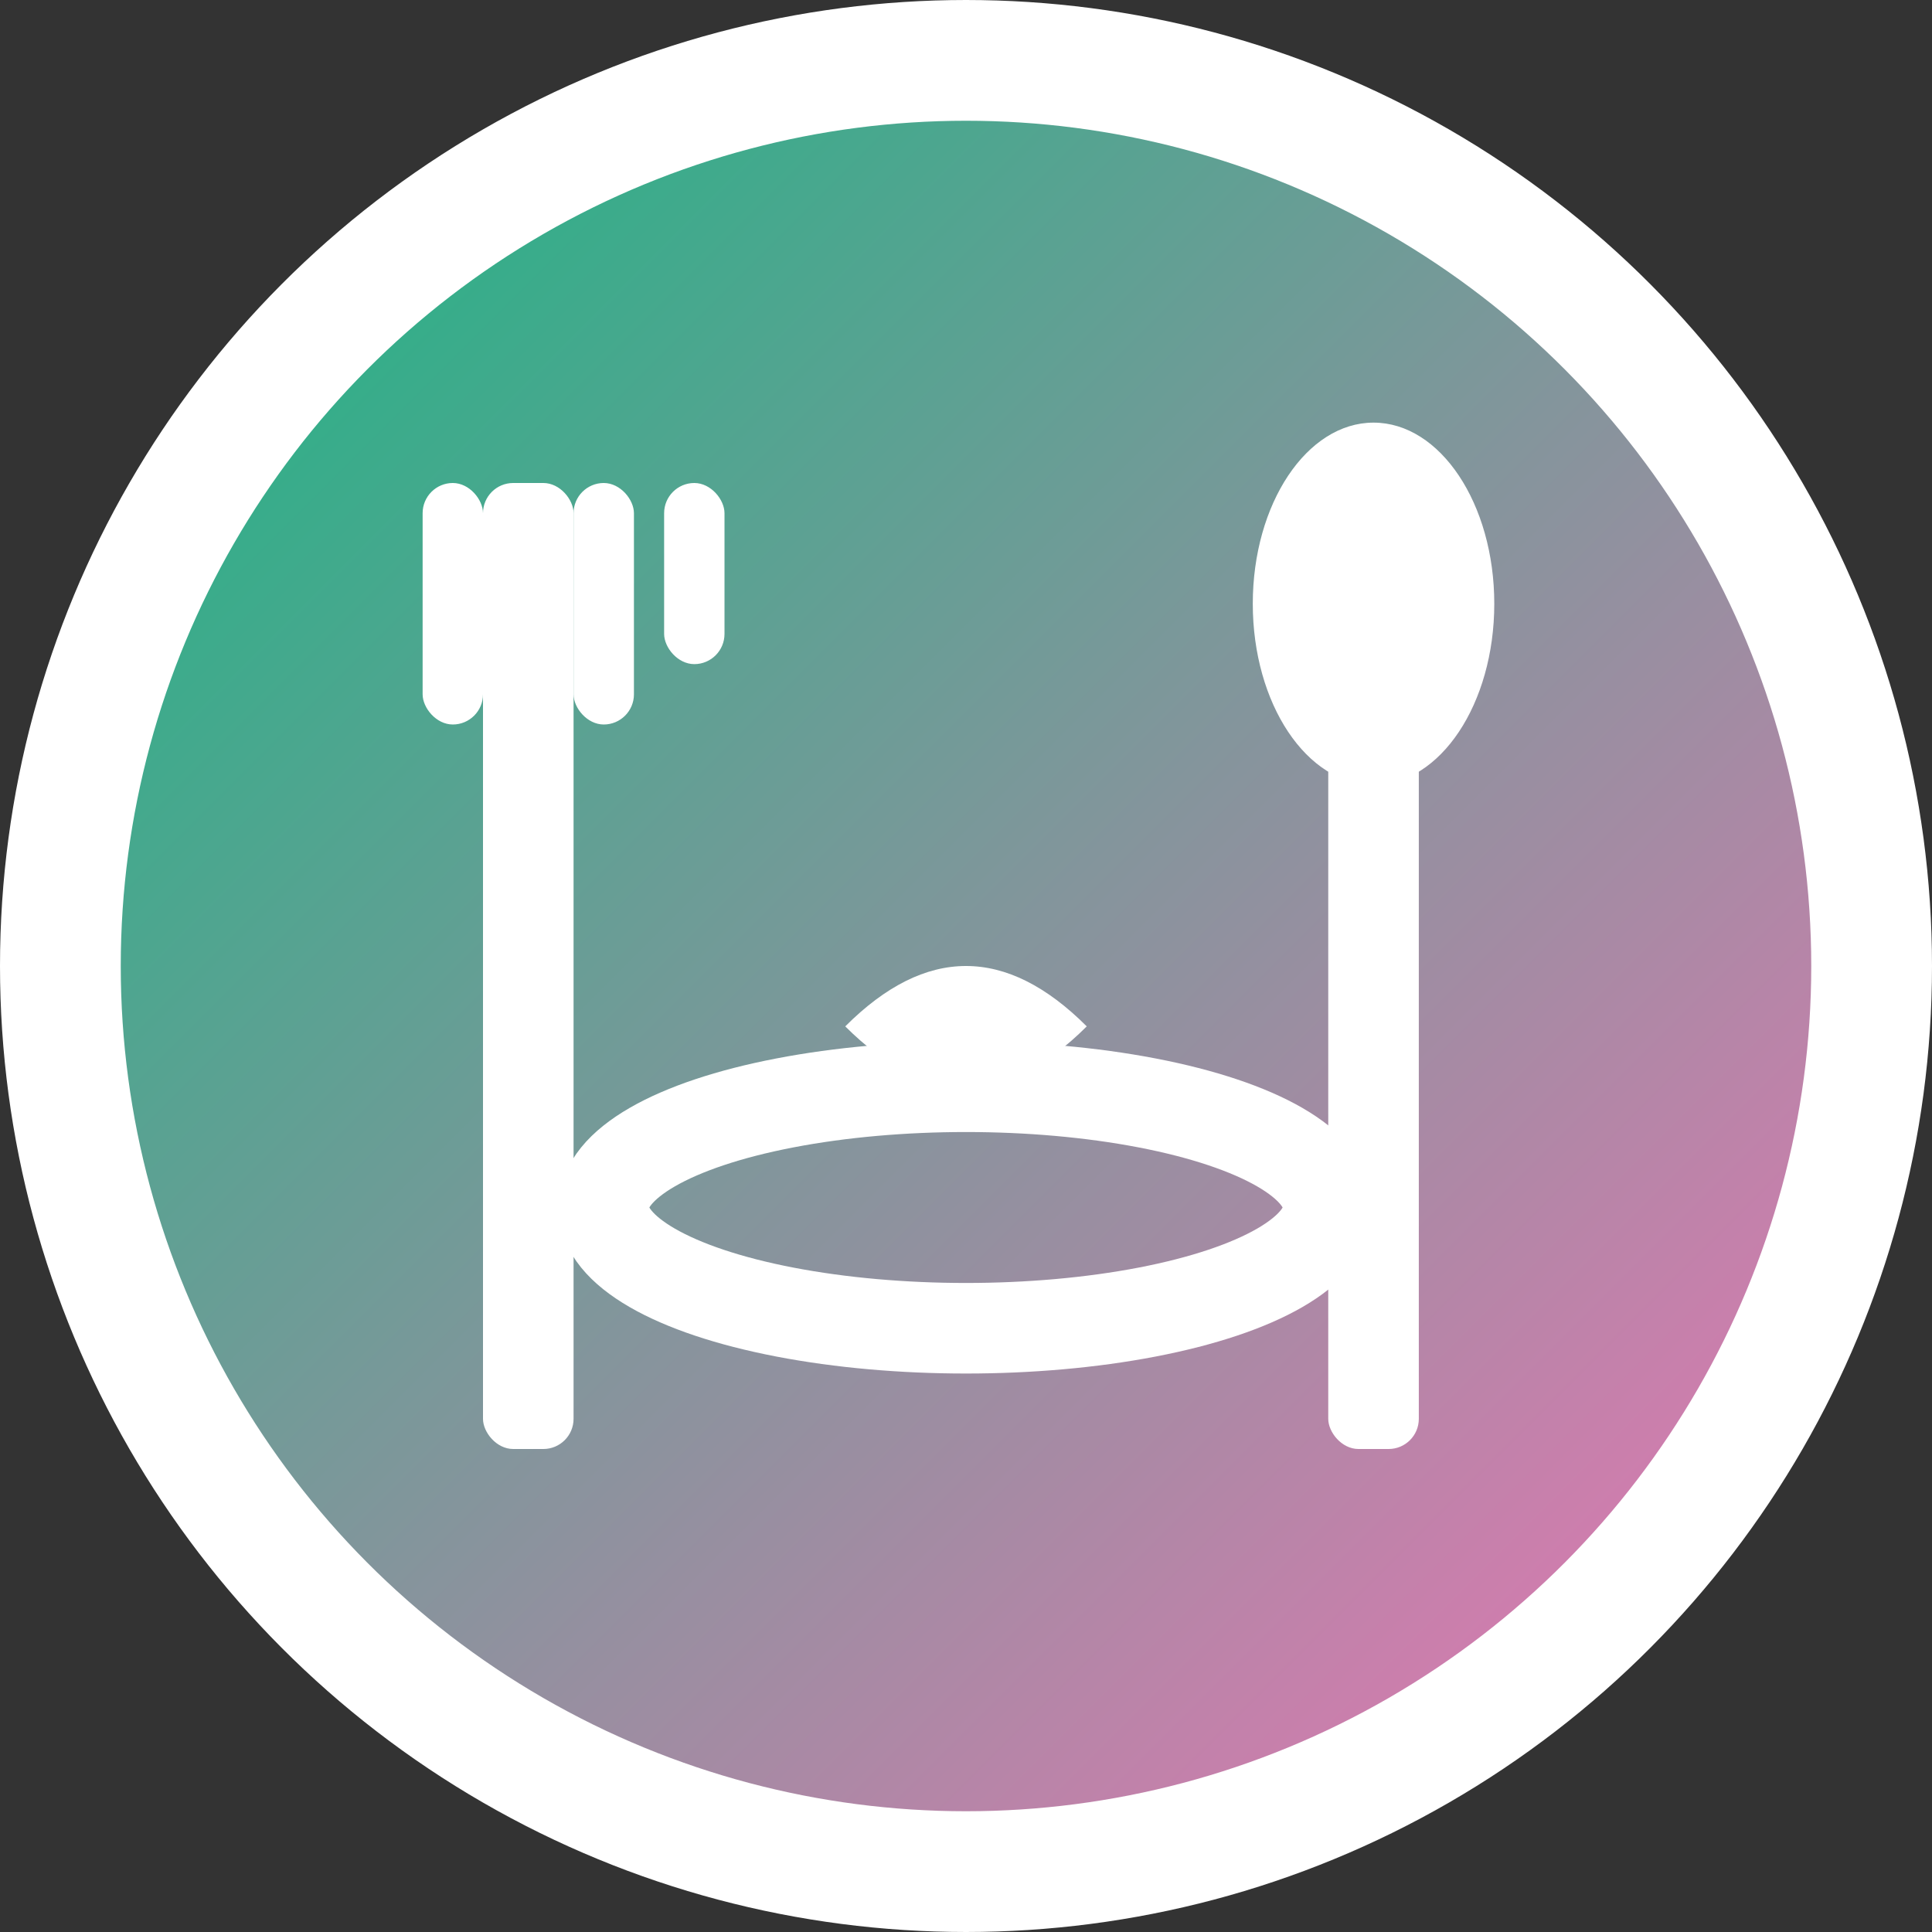 <svg xmlns="http://www.w3.org/2000/svg" viewBox="0 0 32 32" width="32" height="32">
  <rect x="0" y="0" width="32" height="32" fill="#333333" stroke="none"/>
  <defs>
    <linearGradient id="fodyraGradient" x1="0%" y1="0%" x2="100%" y2="100%">
      <stop offset="0%" style="stop-color:#10B981;stop-opacity:1" />
      <stop offset="100%" style="stop-color:#F472B6;stop-opacity:1" />
    </linearGradient>
  </defs>
  
  <!-- Background circle -->
  <circle cx="16" cy="16" r="15" fill="url(#fodyraGradient)" stroke="#ffffff" stroke-width="2"/>
  
  <!-- Fork -->
  <g fill="#ffffff">
    <rect x="8" y="8" width="1.5" height="16" rx="0.5"/>
    <rect x="7" y="8" width="1" height="4" rx="0.5"/>
    <rect x="9.5" y="8" width="1" height="4" rx="0.5"/>
    <rect x="11" y="8" width="1" height="3" rx="0.5"/>
  </g>
  
  <!-- Spoon -->
  <g fill="#ffffff">
    <rect x="22" y="12" width="1.5" height="12" rx="0.5"/>
    <ellipse cx="22.75" cy="10" rx="2" ry="3"/>
  </g>
  
  <!-- Plate -->
  <ellipse cx="16" cy="20" rx="6" ry="2" fill="none" stroke="#ffffff" stroke-width="1.5"/>
  
  <!-- Food item (stylized leaf/vegetable) -->
  <path d="M14 17 Q16 15 18 17 Q16 19 14 17 Z" fill="#ffffff"/>
</svg>